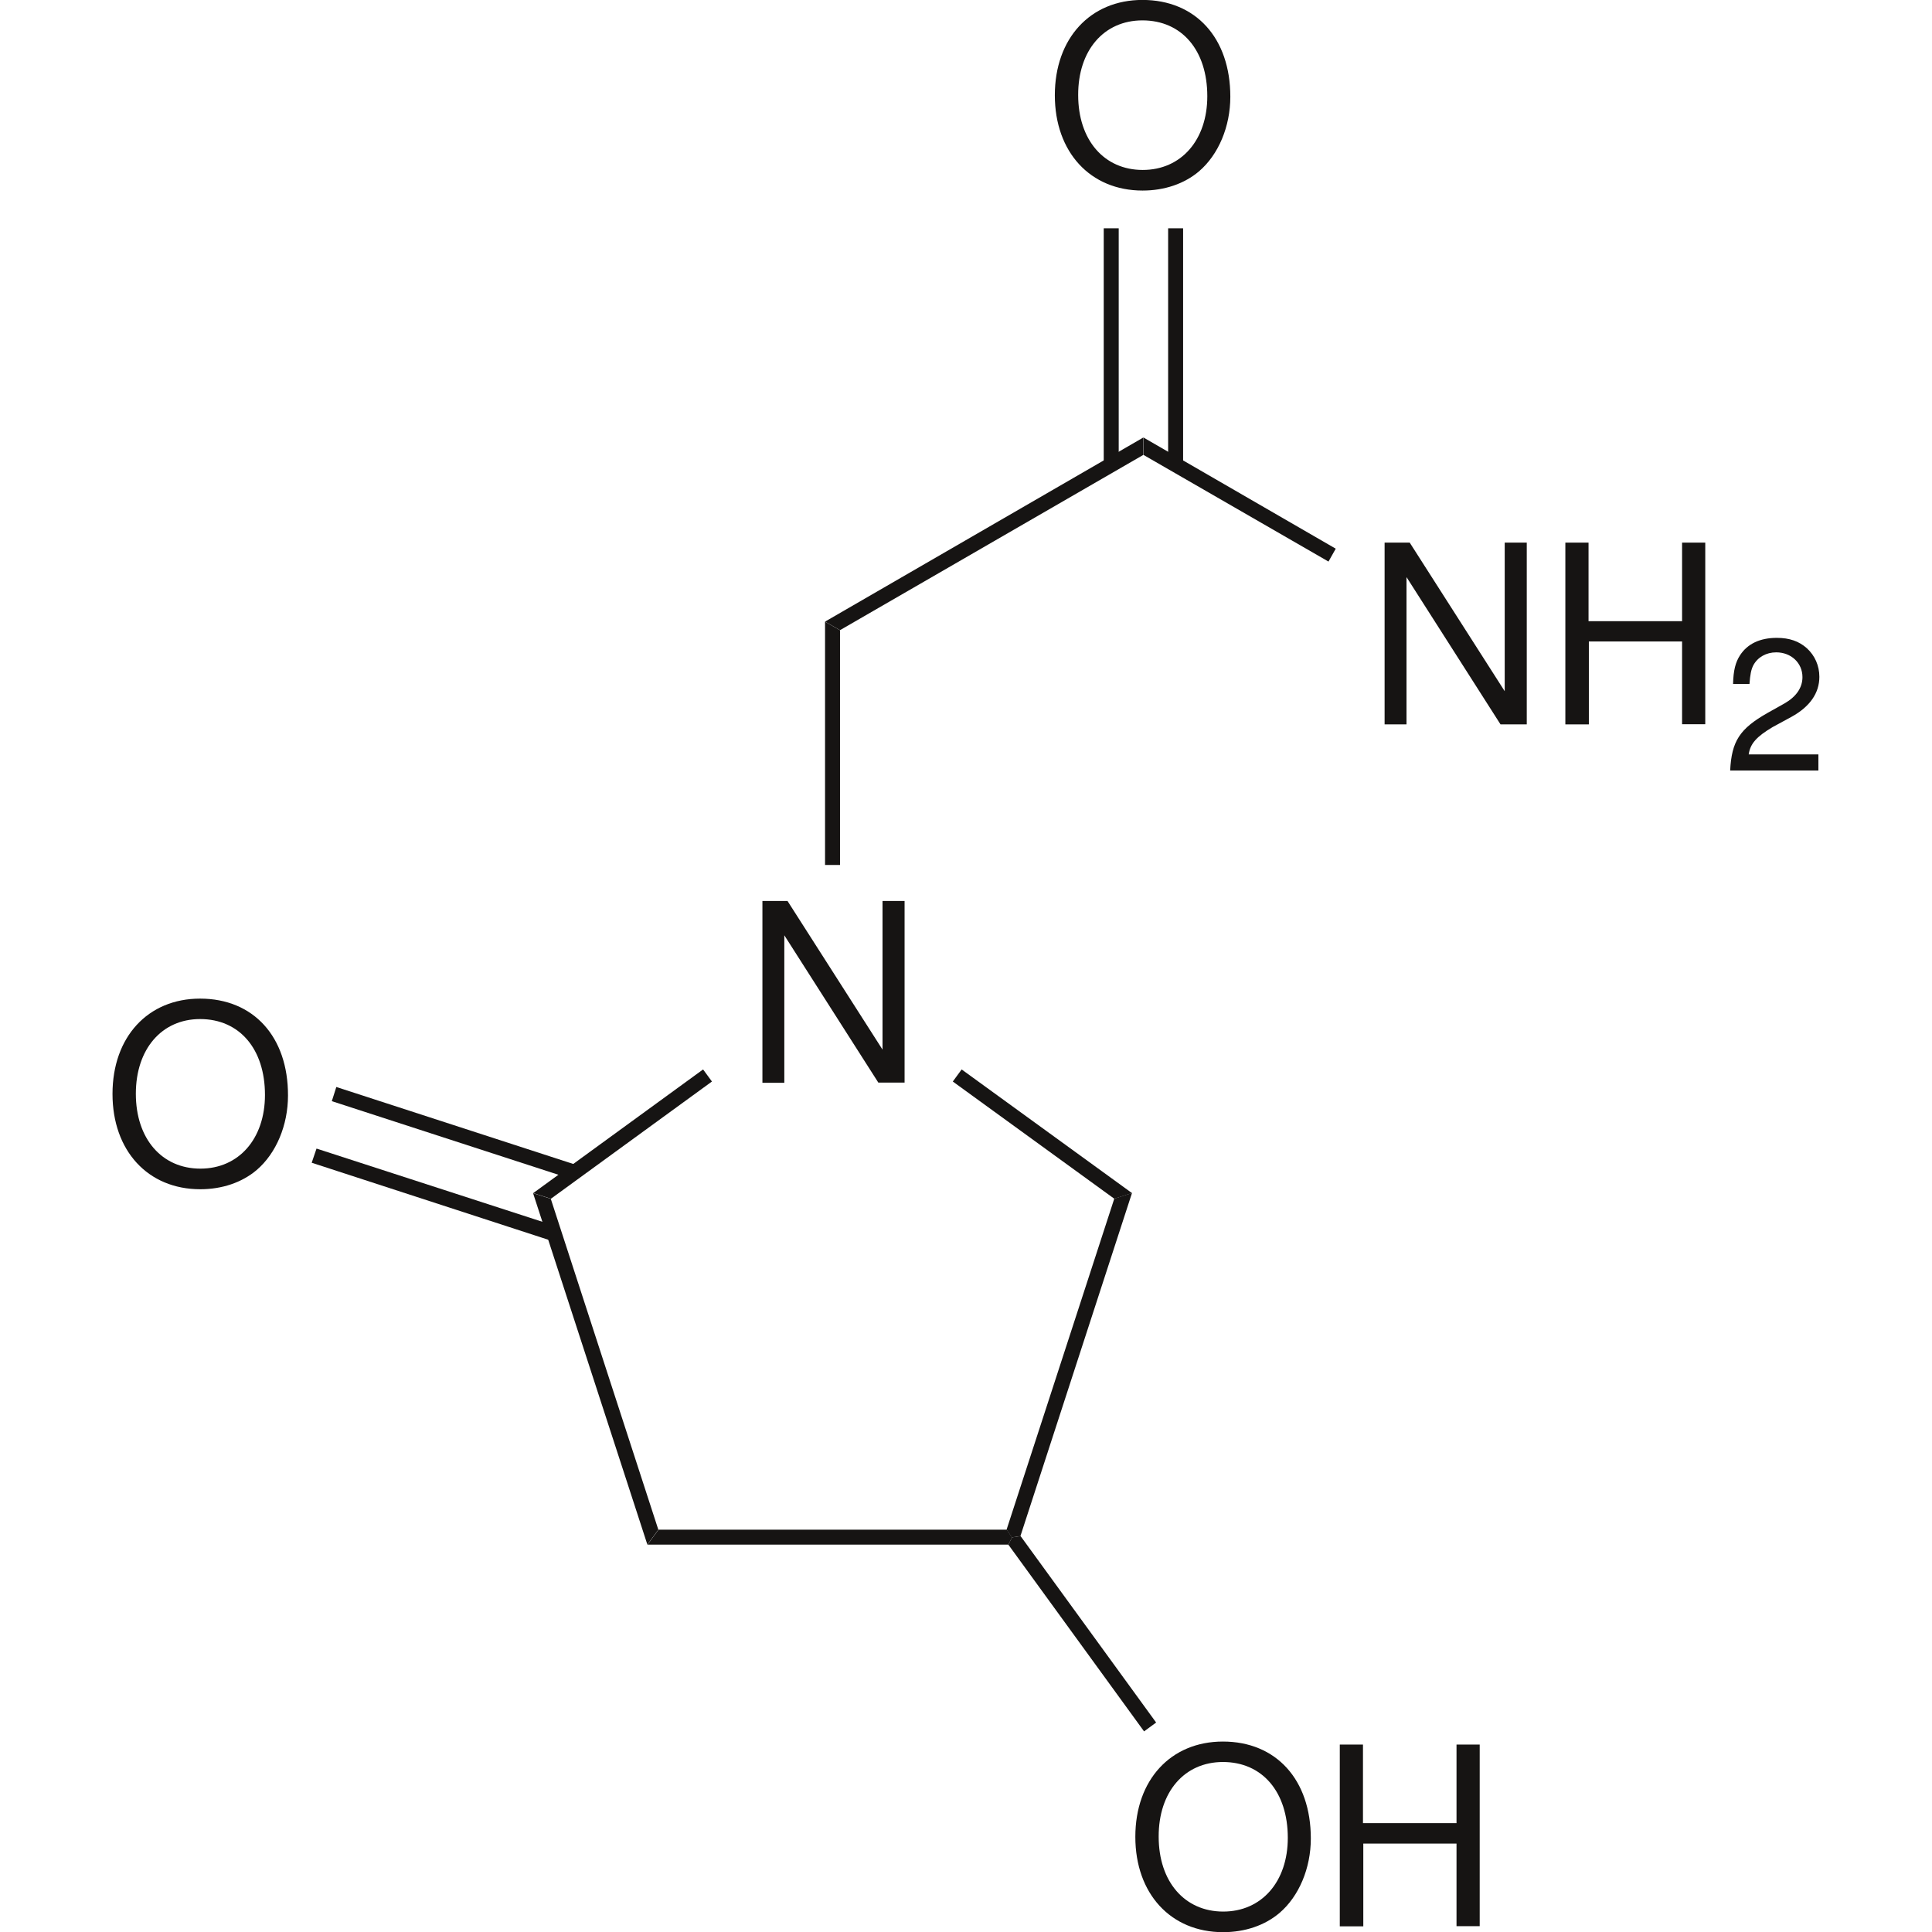 <?xml version="1.0" encoding="UTF-8"?>
<!-- Generator: Adobe Illustrator 28.0.0, SVG Export Plug-In . SVG Version: 6.00 Build 0)  -->
<svg xmlns="http://www.w3.org/2000/svg" xmlns:xlink="http://www.w3.org/1999/xlink" version="1.1" id="Layer_1" x="0px" y="0px" viewBox="0 0 1200 1200" style="enable-background:new 0 0 1200 1200;" xml:space="preserve">
<style type="text/css">
	.st0{fill-rule:evenodd;clip-rule:evenodd;fill:#161413;}
	.st1{fill:#161413;}
</style>
<g transform="translate(83.853, 113.931)">
	<path class="st0" d="M477.9,445.7h-13.6V538l-59-92.3h-15.6v112.9h13.6V467l58.4,91.5h16.3V445.7z"></path>
</g>
<g transform="translate(69.6, 192)">
	<path class="st1" d="M555.7,758.1l3.3,4.8l-2.3,4.5H332.6l6.8-9.3H555.7z"></path>
</g>
<g transform="translate(114.2, 150.2)">
	<path class="st1" d="M577.9,594.3l11-3.5l-69.3,213.1l-5.3,0.8l-3.3-4.8L577.9,594.3z"></path>
</g>
<g transform="translate(107.5, 134.85)">
	<path class="st1" d="M484.3,536.9l5.5-7.5l105.8,76.8l-11,3.5L484.3,536.9z"></path>
</g>
<g transform="translate(55.4, 134.85)">
	<path class="st1" d="M286.8,609.7l-11-3.5l105.5-76.8l5.5,7.5L286.8,609.7z"></path>
</g>
<g transform="translate(55.4, 150.2)">
	<path class="st1" d="M353.5,799.9l-6.8,9.3l-71-218.3l11,3.5L353.5,799.9z"></path>
</g>
<g transform="translate(3.177, 126.059)">
	<path class="st0" d="M121.1,494.2c-32.4,0-54.4,23.8-54.4,59.2c0,35.3,22,59.2,54.5,59.2c13.6,0,25.9-4.2,35-11.9   c12.2-10.4,19.5-27.9,19.5-46.3C175.8,517.9,154.3,494.2,121.1,494.2z M121.1,506.9c24.5,0,40.3,18.6,40.3,47.1   c0,27.3-16.3,45.8-40.1,45.8c-24,0-40.1-18.6-40.1-46.5C81.2,525.5,97.3,506.9,121.1,506.9z"></path>
</g>
<g transform="translate(27.9, 144.7)">
	<path class="st1" d="M165.7,577.5l3-8.8L318,617.1l-3,9L165.7,577.5z"></path>
</g>
<g transform="translate(30.4, 137.05)">
	<path class="st1" d="M175.7,546.9l2.8-8.8l149.3,48.5l-2.8,8.8L175.7,546.9z"></path>
</g>
<g transform="translate(91.65, 79.25)">
	<path class="st1" d="M420.8,306.9l9.3,5.3v145.8h-9.3V306.9z"></path>
</g>
<g transform="translate(91.65, 56.4)">
	<path class="st1" d="M618.4,215.4v10.8L430.1,335l-9.3-5.3L618.4,215.4z"></path>
</g>
<g transform="translate(120.177, 2.059)">
	<path class="st0" d="M589.4-2.1C557-2.1,535,21.8,535,57.1c0,35.3,22,59.2,54.5,59.2c13.6,0,25.9-4.2,35-11.9   C636.7,94,644,76.5,644,58C644,21.6,622.5-2.1,589.4-2.1z M589.4,10.6c24.5,0,40.3,18.6,40.3,47.1c0,27.3-16.3,45.8-40.1,45.8   c-24,0-40.1-18.6-40.1-46.5C549.4,29.2,565.5,10.6,589.4,10.6z"></path>
</g>
<g transform="translate(126.25, 30.4)">
	<path class="st1" d="M559.3,111.4h9.3v147.1h-9.3V111.4z"></path>
</g>
<g transform="translate(134.25, 30.4)">
	<path class="st1" d="M591.3,111.4h9.3v147.1h-9.3V111.4z"></path>
</g>
<g transform="translate(161.103, 69.431)">
	<path class="st0" d="M787.1,267.6h-13.6v92.3l-59-92.3h-15.6v112.9h13.6v-91.5l58.4,91.5h16.3V267.6z"></path>
</g>
<g transform="translate(183.569, 69.431)">
	<path class="st0" d="M861.2,329v51.4h14.4V267.6h-14.4v48.8h-58.1v-48.8h-14.4v112.9h14.6V329H861.2z"></path>
</g>
<g transform="translate(204.039, 81.287)">
	<path class="st0" d="M925.4,387.3h-43.3c1-6.7,4.8-11,14.9-17l11.6-6.3c11.5-6.3,17.4-14.8,17.4-24.9c0-6.9-2.8-13.2-7.7-17.7   c-4.9-4.4-10.9-6.5-18.7-6.5c-10.5,0-18.2,3.7-22.8,10.7c-2.9,4.4-4.2,9.5-4.4,17.9h10.2c0.4-5.6,1-8.9,2.4-11.6c2.7-5,8-8,14.2-8   c9.3,0,16.3,6.6,16.3,15.4c0,6.5-3.8,12.1-11.1,16.3l-10.7,6c-17.2,9.8-22.2,17.5-23.1,35.7h54.8V387.3z"></path>
</g>
<g transform="translate(131.15, 56.4)">
	<path class="st1" d="M698.5,284.4l-4.5,8l-115-66.3v-10.8L698.5,284.4z"></path>
</g>
<g transform="translate(130.177, 218.309)">
	<path class="st0" d="M629.4,863.4c-32.4,0-54.4,23.8-54.4,59.2c0,35.3,22,59.2,54.5,59.2c13.6,0,25.9-4.2,35-11.9   c12.2-10.4,19.5-27.9,19.5-46.3C684,887.1,662.5,863.4,629.4,863.4z M629.4,876.1c24.5,0,40.3,18.6,40.3,47.1   c0,27.3-16.3,45.8-40.1,45.8c-24,0-40.1-18.6-40.1-46.5C589.4,894.7,605.5,876.1,629.4,876.1z"></path>
</g>
<g transform="translate(155.569, 218.681)">
	<path class="st0" d="M749.1,926.3v51.4h14.4V864.9h-14.4v48.8H691v-48.8h-14.4v112.9h14.6v-51.4H749.1z"></path>
</g>
<g transform="translate(114.4, 192.8)">
	<path class="st1" d="M603.7,877.1l-7.5,5.5l-84.3-116l2.3-4.5l5.3-0.8L603.7,877.1z"></path>
</g>
</svg>
